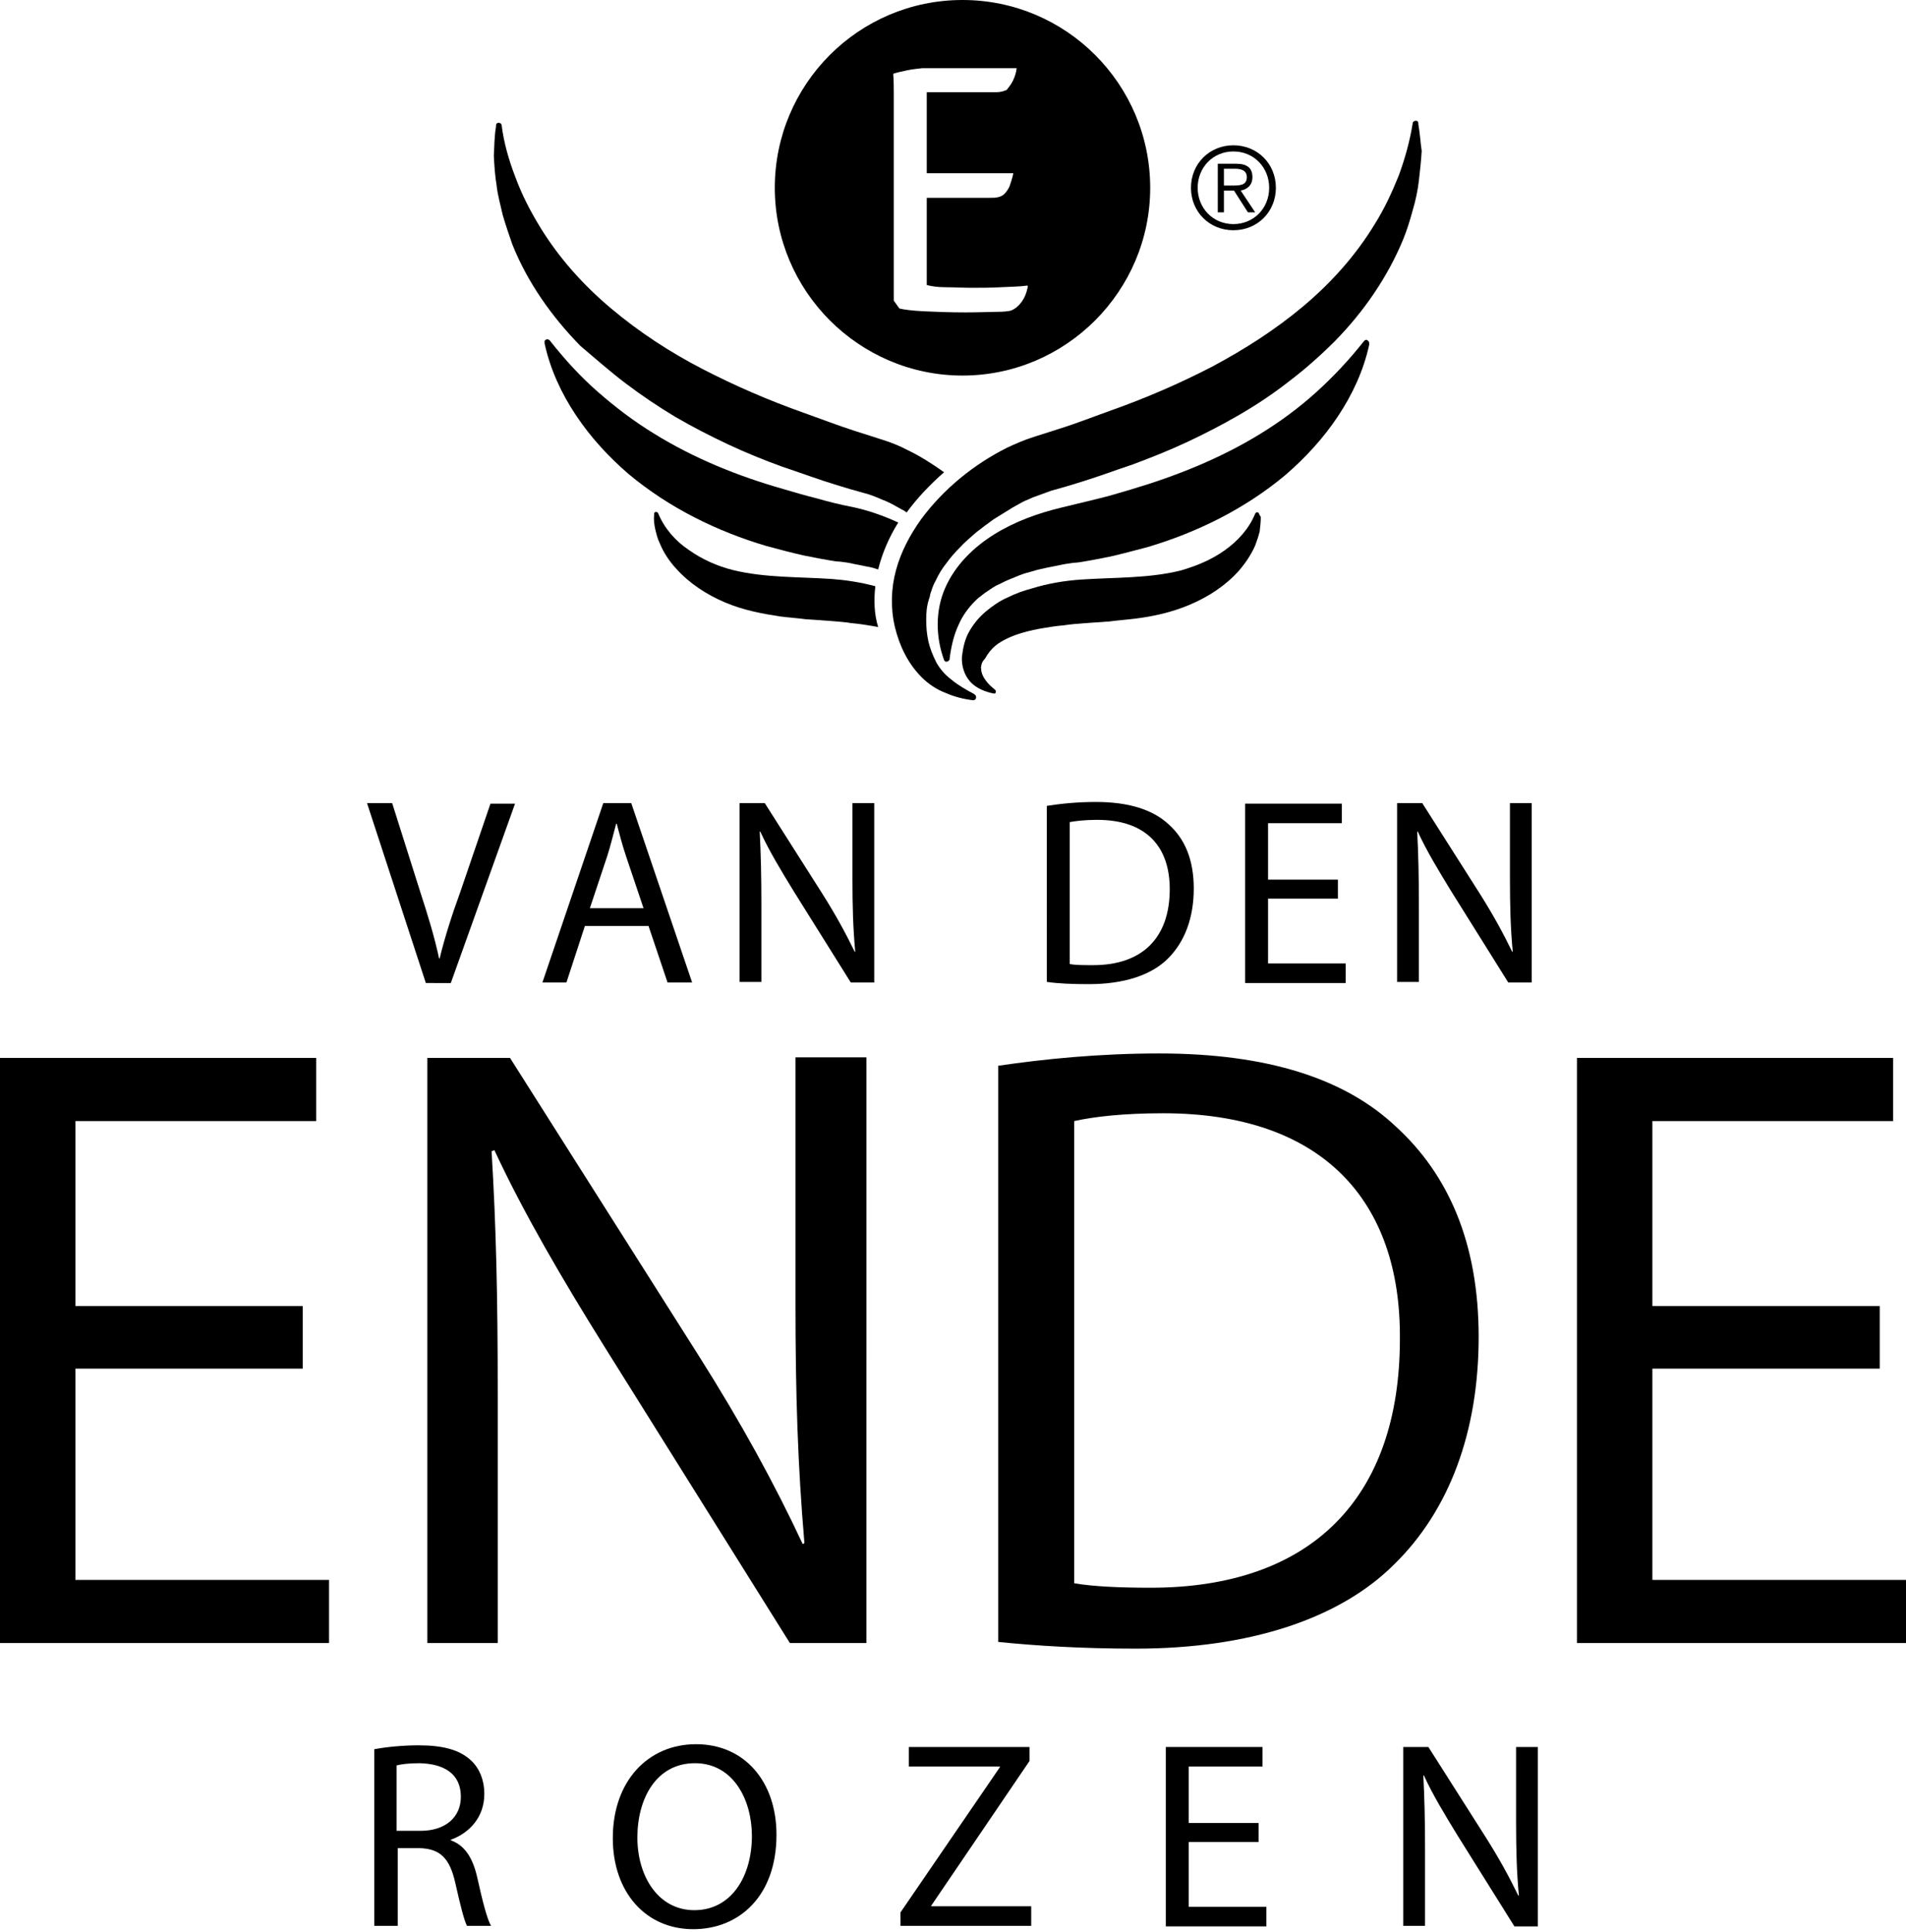 <?xml version="1.0" encoding="utf-8"?>
<!-- Generator: Adobe Illustrator 27.8.0, SVG Export Plug-In . SVG Version: 6.00 Build 0)  -->
<svg version="1.1" id="Layer_1" xmlns="http://www.w3.org/2000/svg" xmlns:xlink="http://www.w3.org/1999/xlink" x="0px" y="0px"
	 viewBox="0 0 341.2 345.7" style="enable-background:new 0 0 341.2 345.7;" xml:space="preserve">
<g>
	<path d="M54.2,244.9H13.5v37.8h45.4V294H0V189.3h56.6v11.3H13.5v33.1h40.7V244.9z"/>
	<path d="M76.5,294V189.3h14.8l33.6,53c7.8,12.3,13.8,23.3,18.8,34l0.3-0.2c-1.2-14-1.6-26.7-1.6-43.1v-43.8h12.7V294h-13.7
		l-33.3-53.2c-7.3-11.7-14.3-23.6-19.6-35l-0.5,0.2c0.8,13.2,1.1,25.8,1.1,43.2V294H76.5z"/>
	<path d="M178.7,190.7c8.2-1.2,18-2.2,28.8-2.2c19.4,0,33.3,4.5,42.4,13.1c9.3,8.5,14.8,20.7,14.8,37.6c0,17.1-5.3,31.1-15.1,40.7
		c-9.8,9.8-26,15.1-46.3,15.1c-9.6,0-17.7-0.5-24.6-1.2V190.7z M192.3,283.3c3.4,0.6,8.4,0.8,13.7,0.8c28.9,0,44.6-16.2,44.6-44.5
		c0.2-24.7-13.8-40.4-42.4-40.4c-7,0-12.3,0.6-15.9,1.4V283.3z"/>
	<path d="M336.5,244.9h-40.7v37.8h45.4V294h-58.9V189.3h56.6v11.3h-43.1v33.1h40.7V244.9z"/>
</g>
<g>
	<g>
		<path d="M76.2,175.8l-10.5-32.1h4.5l5,15.8c1.4,4.3,2.6,8.2,3.4,12h0.1c0.9-3.7,2.2-7.8,3.7-11.9l5.4-15.8h4.4l-11.5,32.1H76.2z"
			/>
		<path d="M104.7,165.7l-3.3,10.1h-4.3l10.9-32.1h5l10.9,32.1h-4.4l-3.4-10.1H104.7z M115.2,162.5l-3.1-9.2c-0.7-2.1-1.2-4-1.7-5.9
			h-0.1c-0.5,1.9-1,3.9-1.6,5.8l-3.1,9.3H115.2z"/>
		<path d="M132.4,175.8v-32.1h4.5l10.3,16.2c2.4,3.8,4.2,7.1,5.8,10.4l0.1,0c-0.4-4.3-0.5-8.2-0.5-13.2v-13.4h3.9v32.1h-4.2
			l-10.2-16.3c-2.2-3.6-4.4-7.2-6-10.7l-0.1,0c0.2,4,0.3,7.9,0.3,13.2v13.7H132.4z"/>
		<path d="M187.4,144.2c2.5-0.4,5.5-0.7,8.8-0.7c5.9,0,10.2,1.4,13,4c2.9,2.6,4.5,6.3,4.5,11.5c0,5.2-1.6,9.5-4.6,12.5
			c-3,3-7.9,4.6-14.2,4.6c-2.9,0-5.4-0.1-7.5-0.4V144.2z M191.5,172.5c1,0.2,2.6,0.2,4.2,0.2c8.8,0,13.7-4.9,13.7-13.6
			c0-7.6-4.2-12.4-13-12.4c-2.1,0-3.8,0.2-4.9,0.4V172.5z"/>
		<path d="M239.5,160.8H227v11.6h13.9v3.5h-18v-32.1h17.3v3.5H227v10.1h12.5V160.8z"/>
		<path d="M250.1,175.8v-32.1h4.5l10.3,16.2c2.4,3.8,4.2,7.1,5.8,10.4l0.1,0c-0.4-4.3-0.5-8.2-0.5-13.2v-13.4h3.9v32.1H270
			l-10.2-16.3c-2.2-3.6-4.4-7.2-6-10.7l-0.1,0c0.2,4,0.3,7.9,0.3,13.2v13.7H250.1z"/>
	</g>
</g>
<g>
	<g>
		<path d="M67,313c2.1-0.4,5.1-0.7,7.9-0.7c4.4,0,7.3,0.8,9.3,2.6c1.6,1.4,2.5,3.6,2.5,6.1c0,4.2-2.7,7-6,8.2v0.1
			c2.5,0.9,3.9,3.1,4.7,6.5c1,4.5,1.8,7.6,2.5,8.8h-4.3c-0.5-0.9-1.2-3.7-2.1-7.7c-1-4.4-2.7-6.1-6.4-6.2h-3.9v13.9H67V313z
			 M71.1,327.6h4.2c4.4,0,7.2-2.4,7.2-6.1c0-4.1-3-5.9-7.4-6c-2,0-3.4,0.2-4.1,0.4V327.6z"/>
		<path d="M139,328.3c0,11-6.7,16.9-14.9,16.9c-8.5,0-14.4-6.6-14.4-16.3c0-10.2,6.3-16.8,14.9-16.8
			C133.3,312.1,139,318.8,139,328.3z M114.1,328.8c0,6.9,3.7,13,10.2,13c6.6,0,10.3-6,10.3-13.3c0-6.4-3.3-13-10.2-13
			C117.5,315.5,114.1,321.8,114.1,328.8z"/>
		<path d="M161.2,342.2l17.8-26v-0.1h-16.3v-3.5h21.6v2.5L166.7,341v0.1h17.9v3.5h-23.4V342.2z"/>
		<path d="M225.3,329.6h-12.5v11.6h13.9v3.5h-18v-32.1h17.3v3.5h-13.2v10.1h12.5V329.6z"/>
		<path d="M251.2,344.7v-32.1h4.5l10.3,16.2c2.4,3.8,4.2,7.1,5.8,10.4l0.1,0c-0.4-4.3-0.5-8.2-0.5-13.2v-13.4h3.9v32.1h-4.2
			l-10.2-16.3c-2.2-3.6-4.4-7.2-6-10.7l-0.1,0c0.2,4,0.3,7.9,0.3,13.2v13.7H251.2z"/>
	</g>
</g>
<path d="M228.4,33.6c0-4.3-3.3-7.6-7.6-7.6c-4.3,0-7.6,3.3-7.6,7.6c0,4.3,3.3,7.6,7.6,7.6C225.1,41.2,228.4,37.9,228.4,33.6z
	 M220.8,40.1c-3.7,0-6.4-2.9-6.4-6.5c0-3.6,2.7-6.5,6.4-6.5c3.7,0,6.4,2.9,6.4,6.5C227.2,37.3,224.4,40.1,220.8,40.1z"/>
<path d="M224.2,31.7c0-1.6-0.9-2.4-2.9-2.4H218V38h1.1v-3.9h1.8l2.5,3.9h1.3l-2.6-3.9C223.2,33.9,224.2,33.2,224.2,31.7z
	 M220.5,33.2h-1.4v-3h2c1.1,0,2.1,0.3,2.1,1.5C223.2,33.2,221.9,33.2,220.5,33.2z"/>
<path d="M244.2,61c-2.6,3.3-5.5,6.4-8.6,9.2c-3.1,2.8-6.5,5.3-10.1,7.5c-7.2,4.4-15,7.5-23.1,9.9c-2,0.6-4,1.2-6.1,1.7
	c-2.1,0.5-4.1,1-6.2,1.5c-4.2,1-8.4,2.5-12.1,4.8c-3.7,2.3-7,5.5-8.8,9.6c-1.8,4.1-1.7,8.8-0.2,12.9c0.1,0.2,0.2,0.3,0.4,0.3
	c0.3,0,0.5-0.2,0.6-0.4l0-0.2c0.3-2.3,0.8-4.3,1.6-6c0.4-0.9,0.8-1.6,1.3-2.3c0.5-0.7,1-1.3,1.6-1.9c0.3-0.3,0.6-0.6,0.9-0.8
	c0.3-0.2,0.6-0.5,0.9-0.7c0.6-0.4,1.3-0.9,2-1.3c0.7-0.3,1.4-0.7,2.1-1c0.7-0.3,1.5-0.6,2.2-0.9c0.8-0.3,1.5-0.5,2.3-0.7
	c0.9-0.3,1.6-0.4,2.4-0.6l2.5-0.5c0.9-0.2,1.7-0.3,2.4-0.4c0.4,0,1.2-0.1,1.7-0.2l1.7-0.3l3.1-0.6c2.2-0.5,4.4-1.1,6.7-1.7
	c8.8-2.6,17.4-6.8,24.7-12.9c3.6-3.1,6.8-6.6,9.4-10.5c2.6-3.9,4.6-8.2,5.6-12.8l0-0.2c0-0.2,0-0.4-0.2-0.5
	C244.7,60.7,244.4,60.8,244.2,61z"/>
<path d="M152.5,90.7c-2.1-0.4-4.1-0.9-6.2-1.5c-2-0.5-4.1-1.1-6.1-1.7c-8.1-2.3-16-5.5-23.1-9.9c-3.6-2.2-6.9-4.7-10.1-7.5
	c-3.2-2.8-6-5.9-8.6-9.2c-0.1-0.1-0.3-0.2-0.5-0.2c-0.3,0.1-0.5,0.3-0.4,0.6l0,0.2c1,4.6,3,8.9,5.6,12.8c2.6,3.9,5.8,7.4,9.4,10.5
	c7.3,6.1,15.9,10.3,24.7,12.9c2.2,0.6,4.5,1.2,6.7,1.7l3.1,0.6l1.7,0.3c0.5,0.1,1.3,0.2,1.7,0.2c0.8,0.1,1.6,0.2,2.4,0.4l2.5,0.5
	c0.7,0.1,1.3,0.3,1.9,0.5c0.7-2.8,1.9-5.7,3.6-8.4C158.2,92.3,155.4,91.3,152.5,90.7z"/>
<path d="M112,68.6c2.9,2.2,5.9,4.2,8.9,6c3.1,1.8,6.2,3.4,9.4,4.9c3.2,1.5,6.4,2.8,9.7,4c3.3,1.1,6.5,2.3,9.8,3.3
	c1.6,0.5,3.3,1,4.8,1.4c0.9,0.2,2.2,0.7,3.3,1.2c0.6,0.2,1.2,0.5,1.8,0.8l0.9,0.5l0.9,0.5c0.3,0.1,0.5,0.3,0.8,0.5
	c1.9-2.6,4.2-5,6.7-7.2c-2.1-1.5-4.3-2.9-6.6-4c-1.5-0.8-3.1-1.4-4.7-1.9c-1.6-0.5-3.1-1-4.7-1.5c-3.1-1-6.2-2.2-9.3-3.3
	c-6.2-2.2-12.2-4.8-18-7.8c-5.8-3-11.3-6.6-16.3-10.8c-5-4.2-9.4-9.1-12.8-14.7c-1.7-2.8-3.2-5.7-4.3-8.7c-1.2-3.1-2.1-6.2-2.5-9.4
	c0-0.2-0.2-0.4-0.4-0.4c-0.3-0.1-0.6,0.1-0.6,0.4l0,0.2c-0.3,1.7-0.3,3.5-0.4,5.3c0.1,1.8,0.2,3.5,0.5,5.3c0.2,1.8,0.7,3.5,1.1,5.3
	c0.5,1.7,1.1,3.5,1.7,5.2c2.7,6.8,7.1,13,12.2,18.2C106.4,64,109.1,66.4,112,68.6z"/>
<path d="M156.7,104.9C156.7,104.9,156.7,104.9,156.7,104.9c-2.6-0.7-5.2-1.1-7.8-1.3c-6-0.4-12-0.2-17.7-1.6
	c-2.8-0.7-5.5-1.9-7.9-3.6c-2.4-1.6-4.4-3.9-5.5-6.6c-0.1-0.1-0.2-0.2-0.3-0.2c-0.2,0-0.4,0.1-0.4,0.3l0,0.2c-0.1,0.8,0,1.7,0.2,2.6
	c0.2,0.8,0.4,1.7,0.8,2.5c0.7,1.7,1.7,3.2,2.9,4.5c2.4,2.7,5.5,4.7,8.8,6.1c3.3,1.4,6.6,2,9.8,2.5c1.6,0.2,3.1,0.3,4.6,0.5
	c1.5,0.1,2.9,0.2,4.3,0.3c1.4,0.1,2.6,0.2,3.9,0.4c1.2,0.1,2.5,0.3,3.7,0.5c0.4,0.1,0.7,0.1,1.1,0.2
	C156.5,109.9,156.4,107.4,156.7,104.9z"/>
<path d="M253.9,22.2l0-0.2c0-0.2-0.2-0.4-0.4-0.4c-0.3,0-0.6,0.2-0.6,0.4c-0.5,3.2-1.4,6.4-2.5,9.4c-1.2,3-2.6,6-4.3,8.7
	c-3.4,5.6-7.8,10.5-12.8,14.7c-5,4.2-10.5,7.7-16.3,10.8c-5.8,3-11.8,5.6-18,7.8c-3.1,1.1-6.1,2.3-9.3,3.3c-1.6,0.5-3.1,1-4.7,1.5
	c-1.6,0.5-3.2,1.2-4.7,1.9c-6,3-11.4,7.4-15.4,12.8c-2,2.8-3.6,5.8-4.5,9.1c-0.9,3.3-1,6.8-0.2,10.2c0.8,3.3,2.3,6.5,4.8,9
	c1.2,1.2,2.7,2.2,4.3,2.8c1.6,0.7,3.2,1.1,4.9,1.3c0.2,0,0.4-0.1,0.5-0.3c0.1-0.3,0-0.6-0.2-0.7l-0.1-0.1c-1.5-0.8-2.9-1.6-4.1-2.6
	c-1.2-0.9-2.1-2-2.7-3.1c-0.6-1.2-1.1-2.4-1.4-3.7c-0.3-1.3-0.4-2.7-0.4-3.9c0-1.3,0.1-2.5,0.5-3.7c0.1-0.3,0.2-0.6,0.2-0.8
	c0.1-0.3,0.2-0.6,0.3-0.9c0.2-0.6,0.4-1.1,0.7-1.6c0.5-1.1,1.1-2.1,1.9-3.1c0.7-1,1.6-2,2.4-2.8c0.9-1,1.9-1.8,2.9-2.7
	c1-0.8,2.1-1.6,3.2-2.4c1.1-0.7,2.3-1.4,3.4-2.1l0.9-0.5l0.9-0.5c0.6-0.3,1.2-0.5,1.8-0.8c1.1-0.4,2.5-0.9,3.3-1.2
	c1.5-0.4,3.2-0.9,4.8-1.4c3.3-1,6.5-2.2,9.8-3.3c3.2-1.2,6.5-2.5,9.7-4c3.2-1.5,6.3-3.1,9.4-4.9c3.1-1.8,6.1-3.8,8.9-6
	c2.9-2.2,5.6-4.6,8.2-7.2c5.1-5.2,9.4-11.4,12.2-18.2c0.7-1.7,1.2-3.4,1.7-5.2c0.5-1.7,0.9-3.5,1.1-5.3c0.2-1.8,0.4-3.5,0.5-5.3
	C254.3,25.7,254.2,23.9,253.9,22.2z"/>
<path d="M225.4,92c0-0.1-0.1-0.3-0.2-0.3c-0.2-0.1-0.4,0-0.5,0.2c-1.1,2.7-3.1,4.9-5.5,6.6c-2.4,1.7-5.1,2.8-7.9,3.6
	c-5.7,1.4-11.7,1.2-17.7,1.6c-3,0.2-6,0.7-8.9,1.6c-1.5,0.4-2.9,0.9-4.3,1.6c-1.4,0.6-2.7,1.5-3.9,2.5c-1.2,1-2.2,2.2-3,3.6
	c-0.8,1.4-1.1,2.9-1.3,4.5c-0.1,1.6,0.4,3.3,1.5,4.5c1.1,1.2,2.7,1.8,4.2,2.1c0.1,0,0.3,0,0.3-0.1c0.1-0.2,0.1-0.4,0-0.5l-0.1-0.1
	c-0.6-0.5-1.2-1-1.6-1.6c-0.4-0.5-0.7-1.1-0.8-1.6c-0.1-0.3,0-0.5-0.1-0.7c0-0.2,0.1-0.4,0.1-0.6c0.1-0.4,0.3-0.7,0.6-1
	c1.1-2,2.4-2.9,4.1-3.7c1.7-0.8,3.9-1.4,6.3-1.8c1.2-0.2,2.4-0.4,3.7-0.5c1.3-0.2,2.5-0.3,3.9-0.4c1.4-0.1,2.8-0.2,4.3-0.3
	c1.5-0.2,3-0.3,4.6-0.5c3.2-0.4,6.5-1.1,9.8-2.5c3.3-1.4,6.4-3.4,8.8-6.1c1.2-1.4,2.2-2.9,2.9-4.5c0.3-0.8,0.6-1.7,0.8-2.5
	c0.1-0.9,0.2-1.7,0.2-2.6L225.4,92z"/>
<path d="M172.3,0c-18.6,0-33.6,15.1-33.6,33.6s15.1,33.6,33.6,33.6s33.6-15.1,33.6-33.6S190.9,0,172.3,0z M182.9,54
	c-0.6,0.8-1.2,1.3-2,1.6c-0.5,0.1-1.3,0.2-2.5,0.2c-1.2,0-3,0.1-5.5,0.1c-2.9,0-5.4-0.1-7.5-0.2c-2.1-0.1-3.6-0.3-4.4-0.5l-1-1.4
	V21.9c0-1.6,0-3.1,0-4.6c0-1.4,0-2.8-0.1-4.1c0.6-0.2,1.4-0.4,2.4-0.6c0.9-0.2,1.9-0.3,2.8-0.4H182c-0.1,0.9-0.4,1.7-0.7,2.3
	s-0.7,1.1-1.1,1.6c-0.5,0.2-1.1,0.4-1.8,0.4c-0.7,0-1.9,0-3.4,0h-9.1v14.5h15.5c-0.2,1-0.5,1.8-0.7,2.4c-0.3,0.6-0.6,1-0.9,1.3
	c-0.3,0.3-0.7,0.5-1.2,0.6c-0.4,0.1-0.9,0.1-1.5,0.1h-11.2V51c0.7,0.2,1.9,0.4,3.4,0.4s3.1,0.1,4.7,0.1c1.6,0,3.3,0,5.1-0.1
	s3.5-0.1,4.8-0.3l0.1,0.1C183.8,52.4,183.4,53.3,182.9,54z"/>
</svg>
